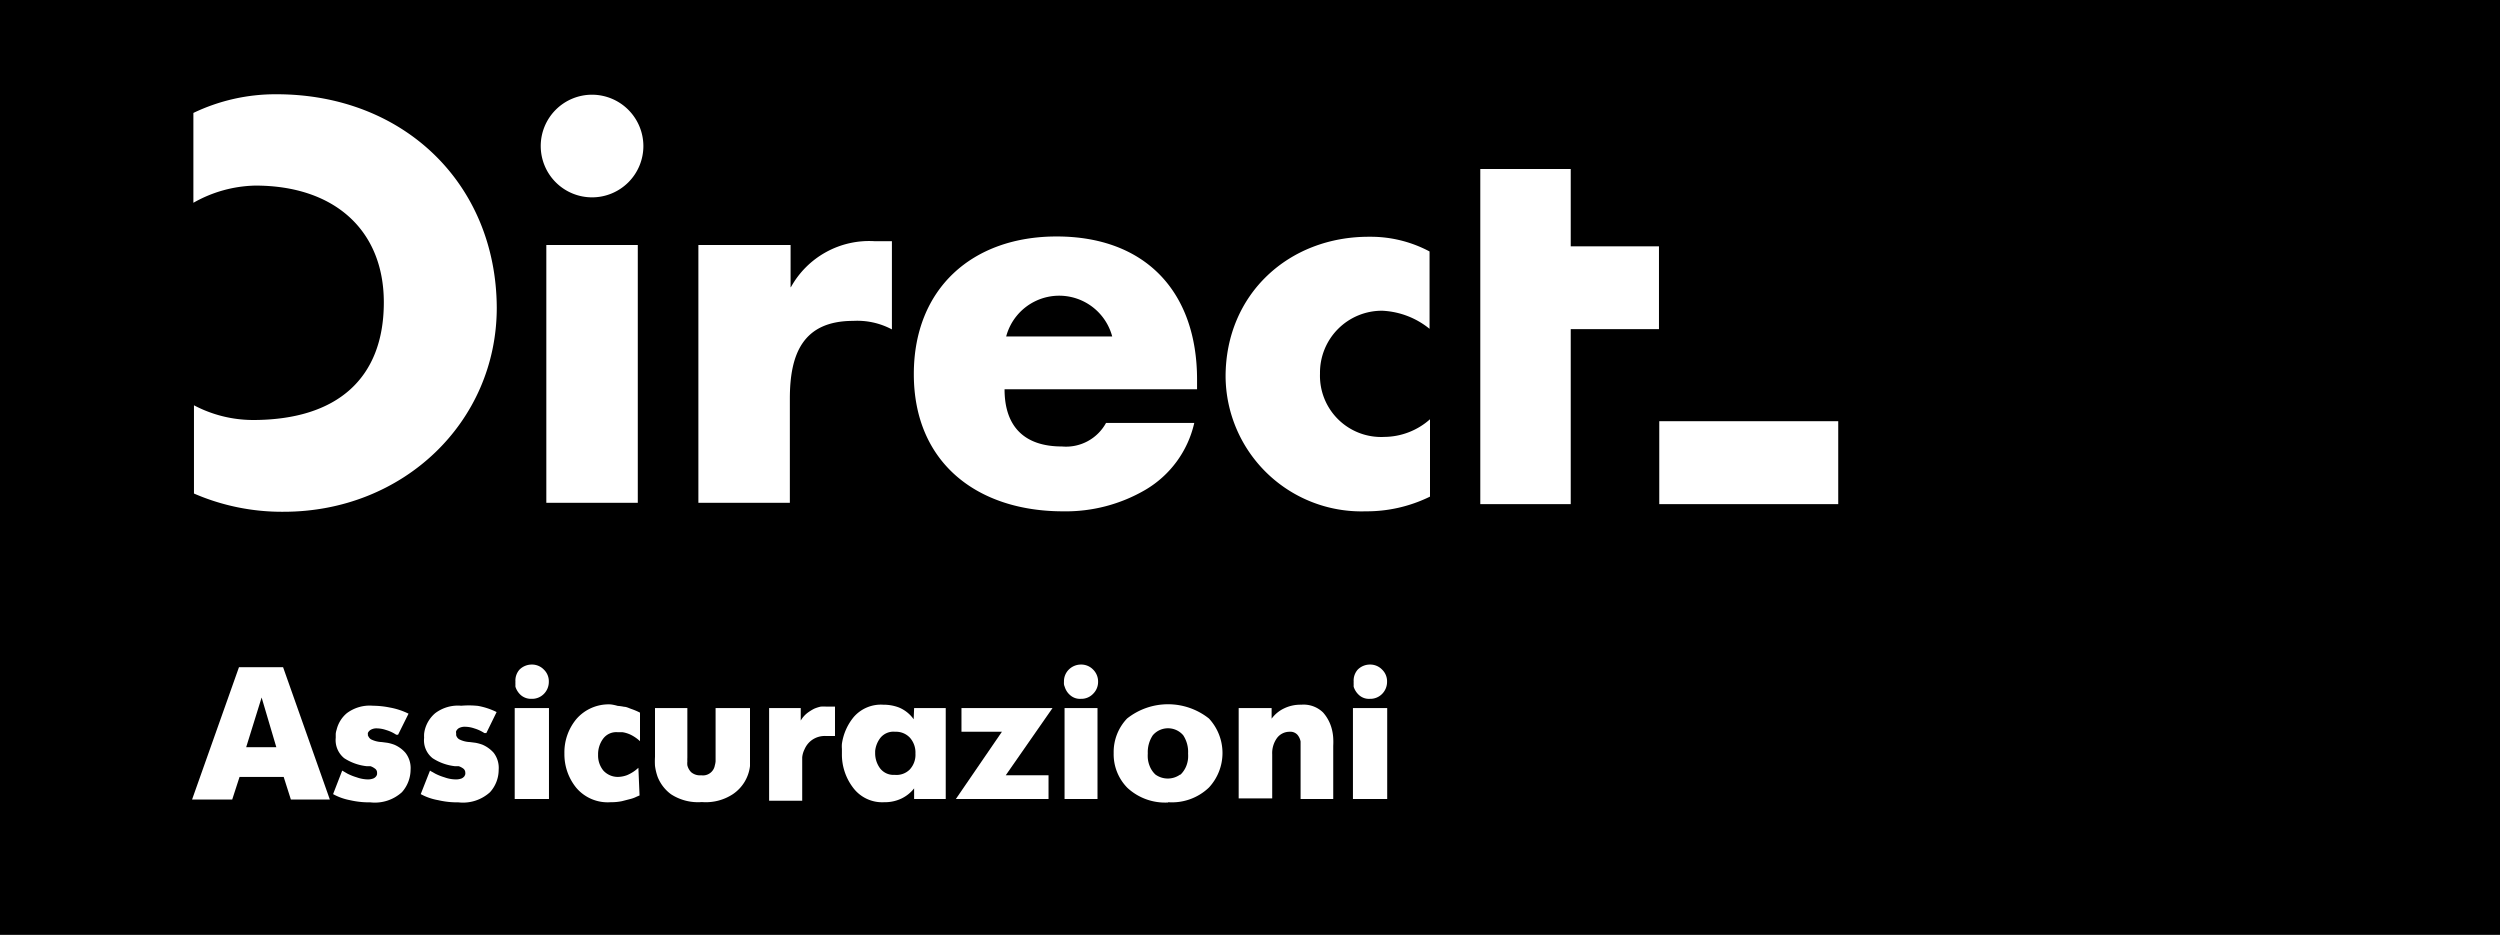 <svg xmlns="http://www.w3.org/2000/svg" viewBox="0 0 170 63.57"><defs><style>.cls-1{fill:#fff;}</style></defs><g id="Layer_2" data-name="Layer 2"><g id="Layer_1-2" data-name="Layer 1"><rect width="170" height="63.57"/><path class="cls-1" d="M37.15,16.66h6.22V34.19H37.15ZM40.26,6.44a3.49,3.49,0,1,0,3.49,3.48A3.5,3.5,0,0,0,40.26,6.44Zm72.57,22.2v5.64H125V28.64Zm-59-9.11h-.07V16.66H47.49V34.19h6.22V27.11c0-3,.86-5.29,4.31-5.29a5,5,0,0,1,2.63.58v-6h-1.2A6.08,6.08,0,0,0,53.78,19.53ZM81.4,25.81v.66H68.31c0,2.53,1.34,3.89,3.9,3.89a3.1,3.1,0,0,0,3-1.6h6a7.09,7.09,0,0,1-3.31,4.54,10.73,10.73,0,0,1-5.61,1.47c-5.81,0-10.15-3.28-10.15-9.33,0-5.84,4-9.36,9.71-9.36C77.88,16.08,81.4,19.83,81.4,25.81Zm-5.77-2.93a3.73,3.73,0,0,0-7.21,0Zm7.71,2.73a9.24,9.24,0,0,0,9.53,9.16,9.77,9.77,0,0,0,4.37-1V28.51a4.73,4.73,0,0,1-3.11,1.2,4.16,4.16,0,0,1-4.37-4.3A4.21,4.21,0,0,1,94,21.13a5.5,5.5,0,0,1,3.21,1.23V17.1a8.51,8.51,0,0,0-4.1-1C87.64,16.08,83.34,20,83.34,25.61ZM18.81,6.41a12.91,12.91,0,0,0-5.66,1.27v6.11a8.86,8.86,0,0,1,4.21-1.17c5.4,0,8.74,3.05,8.74,7.94,0,5.16-3.16,8-8.91,8a8.64,8.64,0,0,1-4-1v6a15,15,0,0,0,6.1,1.24c8.12,0,14.49-6.09,14.49-13.88C33.74,12.5,27.46,6.41,18.81,6.41Zm94,10.34h-6V11.49h-6.15V34.28h6.15V22.38h6Z"/><path class="cls-1" d="M16.25,45.37h3l3.18,9H19.78l-.49-1.54h-3l-.5,1.54H13.06Zm.49,5.44h2.05l-1-3.38Z"/><path class="cls-1" d="M23.27,52.4l.17.1.19.11a3.76,3.76,0,0,0,.63.25A2.34,2.34,0,0,0,25,53a1,1,0,0,0,.4-.07.45.45,0,0,0,.19-.16.38.38,0,0,0,.05-.12.51.51,0,0,0,0-.09.33.33,0,0,0-.15-.3,1.08,1.08,0,0,0-.3-.16l-.14,0-.13,0a3.5,3.5,0,0,1-1.51-.54,1.58,1.58,0,0,1-.58-1.39c0-.09,0-.18,0-.27a1.27,1.27,0,0,1,.06-.28,2.11,2.11,0,0,1,.69-1.12,2.59,2.59,0,0,1,1.78-.51,6,6,0,0,1,1.14.12,4.79,4.79,0,0,1,1.28.42l-.71,1.43-.06,0-.07,0a2.5,2.5,0,0,0-.69-.32,2,2,0,0,0-.6-.11.79.79,0,0,0-.43.09.5.5,0,0,0-.2.21.28.28,0,0,0,0,.13.38.38,0,0,0,0,.1V50a.53.53,0,0,0,.2.27,1.8,1.8,0,0,0,.74.19l.38.05a2.75,2.75,0,0,1,.47.13,2.08,2.08,0,0,1,.76.55,1.68,1.68,0,0,1,.35,1.15,2.32,2.32,0,0,1-.59,1.53,2.74,2.74,0,0,1-2.15.69,5.8,5.8,0,0,1-1.39-.15A3.83,3.83,0,0,1,22.65,54Z"/><path class="cls-1" d="M29.24,52.4a1,1,0,0,0,.17.1l.19.11a3.76,3.76,0,0,0,.63.25A2.3,2.3,0,0,0,31,53a1.06,1.06,0,0,0,.4-.07.52.52,0,0,0,.19-.16l.05-.12a.34.34,0,0,0,0-.09.35.35,0,0,0-.14-.3,1.14,1.14,0,0,0-.31-.16l-.13,0-.14,0a3.5,3.5,0,0,1-1.5-.54,1.55,1.55,0,0,1-.58-1.39,2.44,2.44,0,0,1,0-.27,2.33,2.33,0,0,1,.05-.28,2.19,2.19,0,0,1,.7-1.12,2.56,2.56,0,0,1,1.77-.51A6.16,6.16,0,0,1,32.5,48a4.73,4.73,0,0,1,1.27.42l-.7,1.43-.07,0-.06,0a2.64,2.64,0,0,0-.69-.32,2,2,0,0,0-.6-.11.85.85,0,0,0-.44.09.47.47,0,0,0-.19.21.2.2,0,0,0,0,.13.38.38,0,0,0,0,.1V50a.48.48,0,0,0,.2.27,1.74,1.74,0,0,0,.73.19l.39.05a3,3,0,0,1,.47.13,2.17,2.17,0,0,1,.76.55,1.68,1.68,0,0,1,.34,1.15,2.27,2.27,0,0,1-.59,1.53,2.73,2.73,0,0,1-2.15.69,5.72,5.72,0,0,1-1.38-.15A3.89,3.89,0,0,1,28.61,54Z"/><path class="cls-1" d="M35.33,45.53a1.18,1.18,0,0,1,.82-.34,1.12,1.12,0,0,1,.83.34,1.1,1.1,0,0,1,.34.83,1.16,1.16,0,0,1-.33.82,1.12,1.12,0,0,1-.84.34,1.06,1.06,0,0,1-.73-.25,1.28,1.28,0,0,1-.37-.57,1.54,1.54,0,0,1,0-.17,1.09,1.09,0,0,1,0-.17A1.12,1.12,0,0,1,35.33,45.53Zm2,2.62v6.18H35V48.15Z"/><path class="cls-1" d="M43.49,54.09l-.19.08a2,2,0,0,1-.39.15l-.62.16a3.64,3.64,0,0,1-.76.07,2.8,2.8,0,0,1-2.36-1,3.61,3.61,0,0,1-.79-2.31,3.54,3.54,0,0,1,.81-2.34,2.9,2.9,0,0,1,2.34-1A3,3,0,0,1,42,48a3.18,3.18,0,0,1,.43.06c.17,0,.35.1.53.16a4.28,4.28,0,0,1,.56.24v1.94a2.73,2.73,0,0,0-.56-.4,2,2,0,0,0-.63-.21l-.15,0H42a1.11,1.11,0,0,0-1,.46,1.78,1.78,0,0,0-.33,1.08,1.61,1.61,0,0,0,.36,1.07,1.33,1.33,0,0,0,1,.43,1.87,1.87,0,0,0,.61-.12,2.62,2.62,0,0,0,.77-.5Z"/><path class="cls-1" d="M46.74,48.15v3.38a2.09,2.09,0,0,0,0,.24,1.26,1.26,0,0,0,0,.27,1,1,0,0,0,.26.47.92.92,0,0,0,.68.21.82.82,0,0,0,.93-.68,1.28,1.28,0,0,0,.05-.27V48.15H51v3.33c0,.17,0,.38,0,.61A2.68,2.68,0,0,1,49.84,54a3.34,3.34,0,0,1-2.11.54,3.37,3.37,0,0,1-2.1-.53,2.7,2.7,0,0,1-.91-1.18,3.7,3.7,0,0,1-.18-.75,5.12,5.12,0,0,1,0-.61V48.15Z"/><path class="cls-1" d="M54.89,48.49a3.15,3.15,0,0,1,.48-.3,2.49,2.49,0,0,1,.44-.14,2.87,2.87,0,0,1,.39,0h.27l.05,0h.26v2l-.1,0-.08,0-.18,0H56.2a1.52,1.52,0,0,0-1,.28,1.5,1.5,0,0,0-.49.62,1.54,1.54,0,0,0-.16.55c0,.17,0,.28,0,.32v2.63H52.3V48.15h2.15V49A1.81,1.81,0,0,1,54.89,48.49Z"/><path class="cls-1" d="M62.16,48.15h2.15v6.18H62.16v-.72a2.45,2.45,0,0,1-.84.68,2.61,2.61,0,0,1-1.19.26,2.47,2.47,0,0,1-2.13-1,3.72,3.72,0,0,1-.75-2.31c0-.11,0-.21,0-.32a2,2,0,0,1,0-.34,3.68,3.68,0,0,1,.81-1.83,2.45,2.45,0,0,1,2-.83,2.94,2.94,0,0,1,1.07.19,2.31,2.31,0,0,1,1,.8Zm-.3,4.18a1.47,1.47,0,0,0,.39-1.09,1.51,1.51,0,0,0-.38-1.08,1.29,1.29,0,0,0-1-.4,1.14,1.14,0,0,0-1,.41,1.75,1.75,0,0,0-.36.9s0,0,0,.08v.09a1.73,1.73,0,0,0,.33,1,1.15,1.15,0,0,0,1,.45A1.27,1.27,0,0,0,61.86,52.33Z"/><path class="cls-1" d="M71.57,48.15l-3.18,4.57H71.3v1.61H65l3.13-4.57H65.38V48.15Z"/><path class="cls-1" d="M72.68,45.53a1.17,1.17,0,0,1,.82-.34,1.12,1.12,0,0,1,.83.34,1.14,1.14,0,0,1,.34.83,1.13,1.13,0,0,1-.34.82,1.1,1.1,0,0,1-.83.34,1,1,0,0,1-.73-.25,1.2,1.2,0,0,1-.37-.57.64.64,0,0,1-.05-.17,1.09,1.09,0,0,1,0-.17A1.12,1.12,0,0,1,72.68,45.53Zm1.95,2.62v6.18H72.39V48.15Z"/><path class="cls-1" d="M79.43,54.57a3.77,3.77,0,0,1-2.77-1,3.25,3.25,0,0,1-.93-2.36,3.3,3.3,0,0,1,.91-2.35,4.48,4.48,0,0,1,5.57,0,3.45,3.45,0,0,1,0,4.69,3.63,3.63,0,0,1-2.78,1Zm.84-1.89a1.7,1.7,0,0,0,.4-.6,1.84,1.84,0,0,0,.12-.52,2.53,2.53,0,0,0,0-.32A2.06,2.06,0,0,0,80.46,50a1.36,1.36,0,0,0-2.07,0,2.06,2.06,0,0,0-.34,1.23,2.53,2.53,0,0,0,0,.32,1.84,1.84,0,0,0,.12.52,1.58,1.58,0,0,0,.4.6,1.44,1.44,0,0,0,1.68,0Z"/><path class="cls-1" d="M87.32,48.17a2.54,2.54,0,0,1,1.16-.25,1.9,1.9,0,0,1,1.49.53,2.71,2.71,0,0,1,.6,1.15,3.11,3.11,0,0,1,.09.6,5,5,0,0,1,0,.52v3.61H88.44V50.71c0-.09,0-.19,0-.29a1,1,0,0,0-.21-.45.65.65,0,0,0-.54-.21,1.06,1.06,0,0,0-.85.42,1.75,1.75,0,0,0-.33,1.11v3H84.23V48.15h2.24v.72A2.24,2.24,0,0,1,87.32,48.17Z"/><path class="cls-1" d="M92.33,45.53a1.17,1.17,0,0,1,.82-.34,1.12,1.12,0,0,1,.83.34,1.1,1.1,0,0,1,.34.83,1.16,1.16,0,0,1-.33.82,1.12,1.12,0,0,1-.84.34,1,1,0,0,1-.73-.25,1.28,1.28,0,0,1-.37-.57,1.54,1.54,0,0,1,0-.17,1.09,1.09,0,0,1,0-.17A1.12,1.12,0,0,1,92.33,45.53Zm2,2.62v6.18H92V48.15Z"/></g></g></svg>